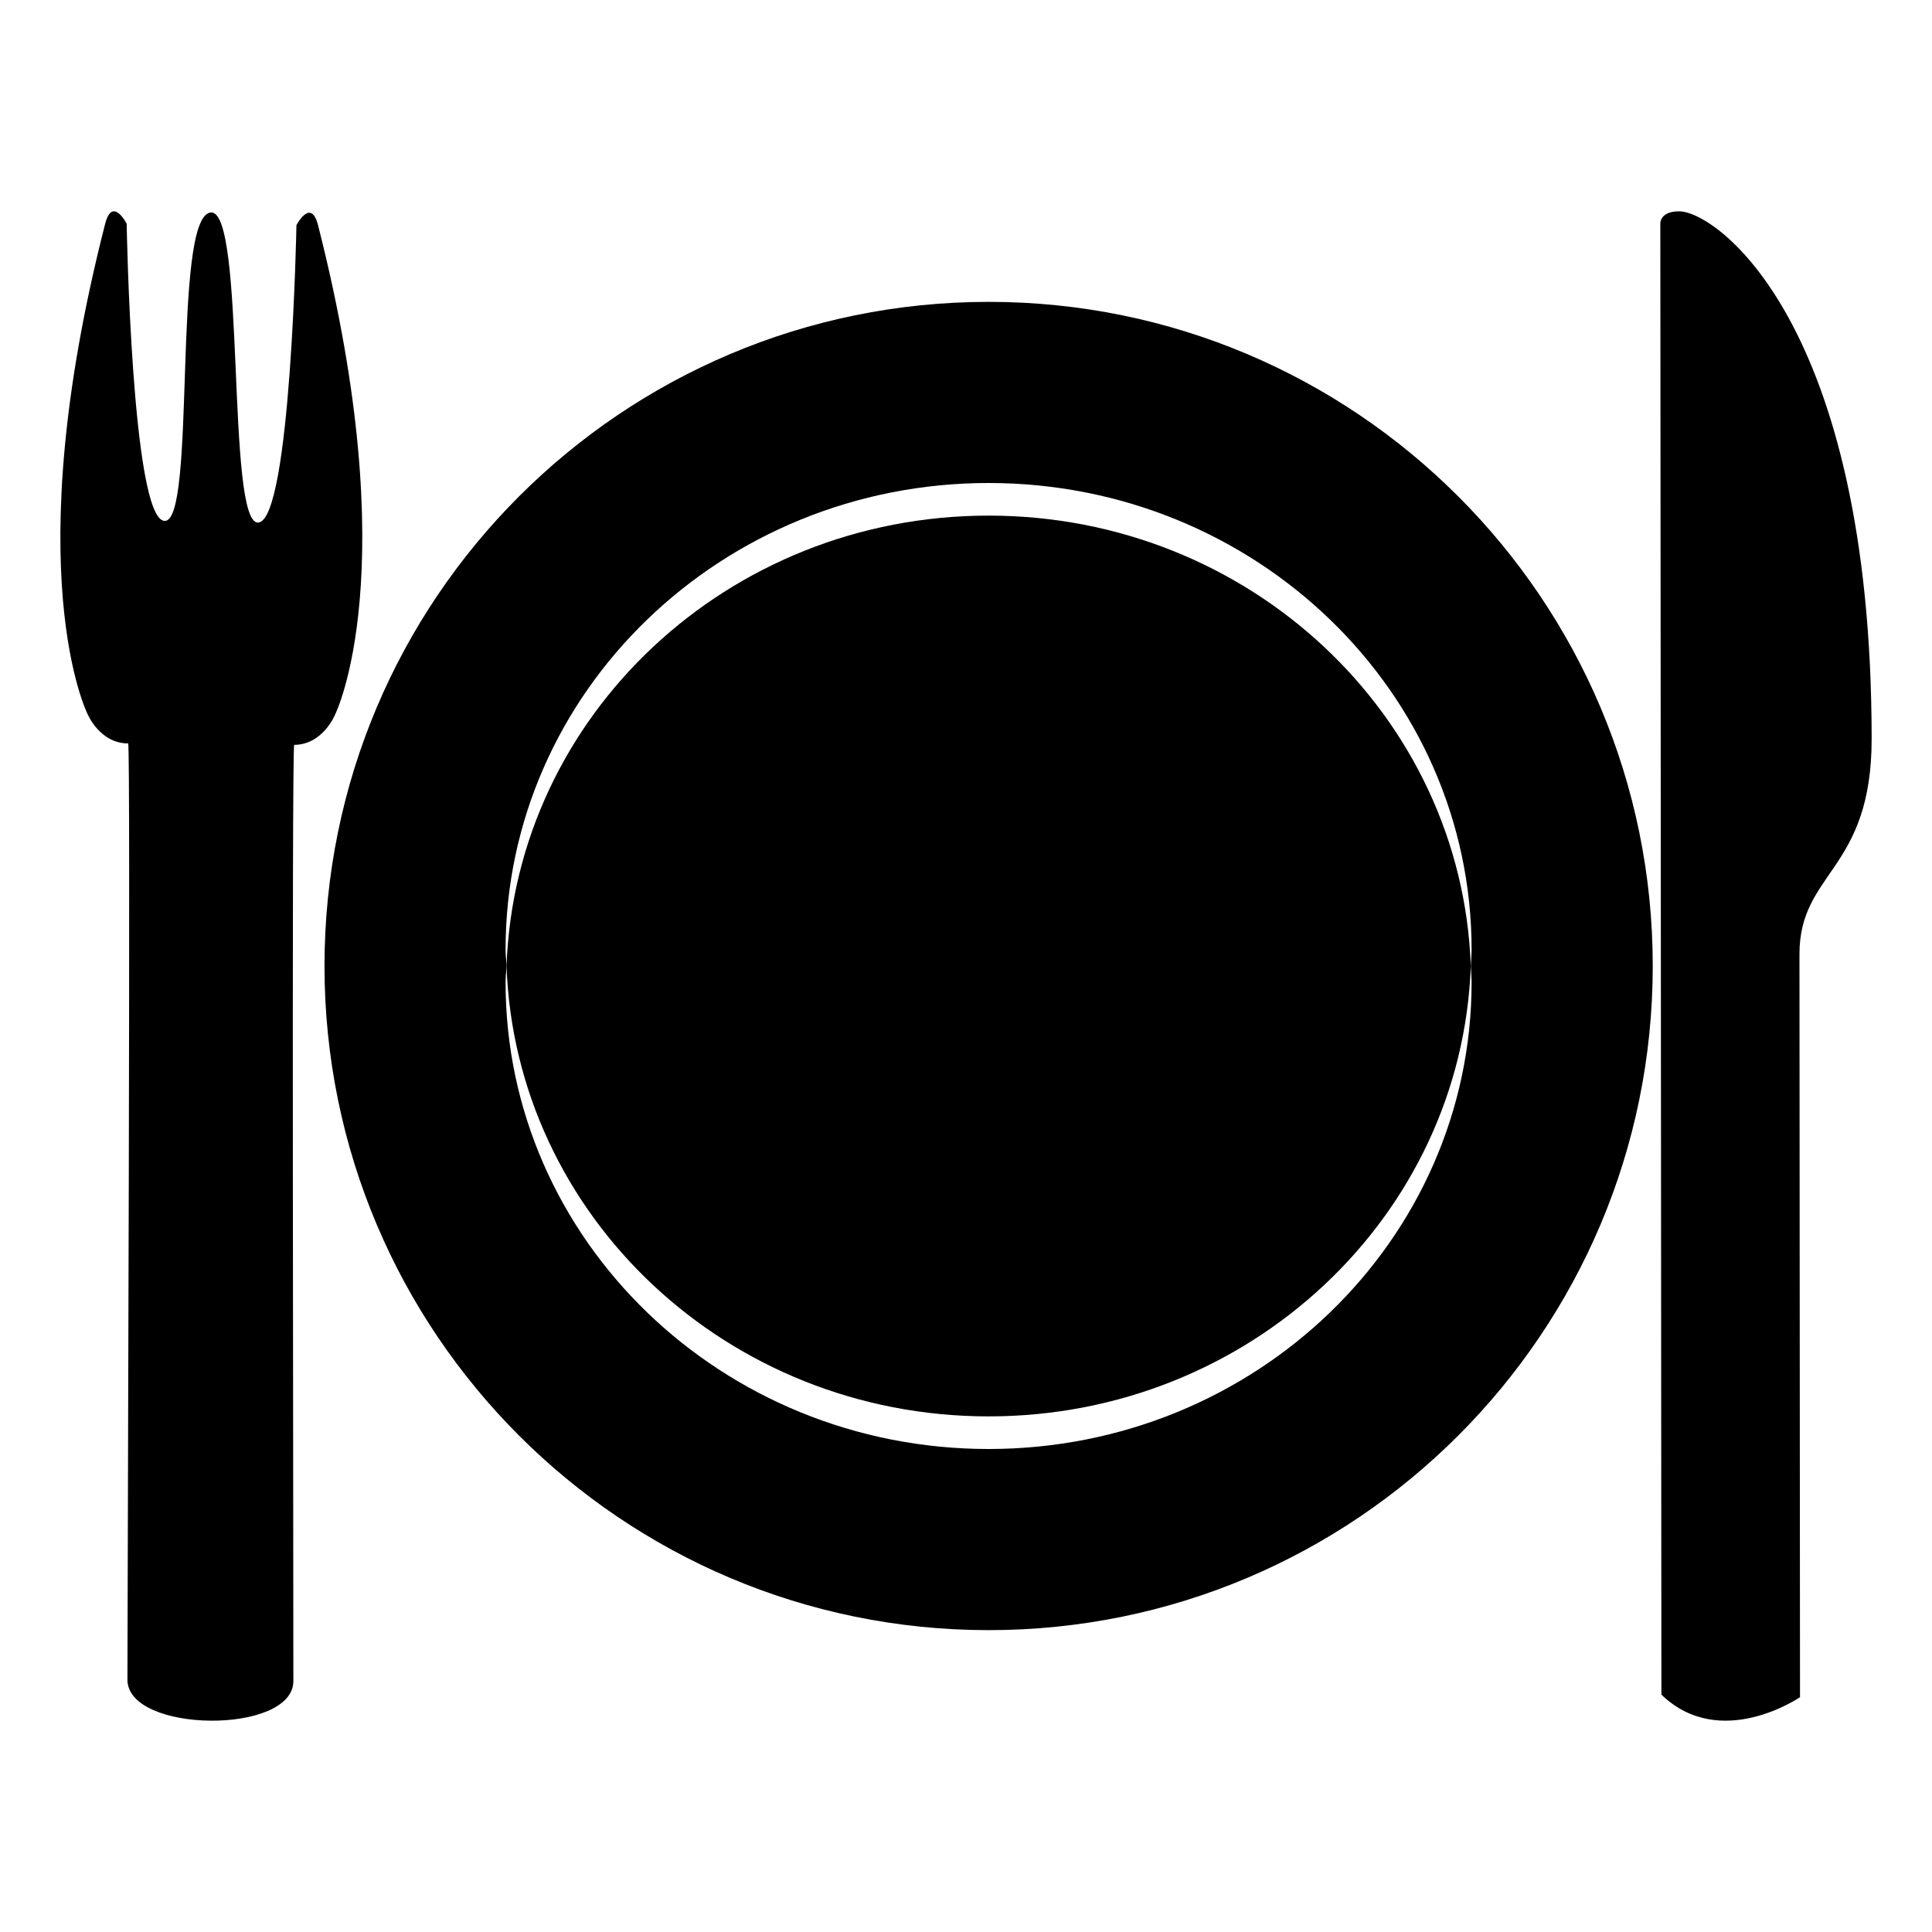 <svg width="50" height="50" viewBox="0 0 50 50" fill="none" xmlns="http://www.w3.org/2000/svg">
<g id="emojione-monotone:fork-and-knife-with-plate">
<path id="Vector" d="M25.585 36.656C32.341 36.656 37.831 31.474 38.064 25C37.831 18.526 32.341 13.344 25.585 13.344C18.829 13.344 13.339 18.526 13.109 25C13.338 31.474 18.829 36.656 25.585 36.656Z" fill="black"/>
<path id="Vector_2" d="M25.586 7.812C16.094 7.812 8.398 15.508 8.398 25C8.398 34.491 16.095 42.188 25.586 42.188C35.077 42.188 42.773 34.491 42.773 25C42.773 15.508 35.077 7.812 25.586 7.812ZM25.585 37.5C18.681 37.5 13.084 32.093 13.084 25.421C13.084 25.279 13.104 25.141 13.109 25C13.104 24.859 13.084 24.72 13.084 24.579C13.084 17.907 18.682 12.5 25.585 12.5C32.488 12.5 38.085 17.907 38.085 24.579C38.085 24.72 38.069 24.859 38.065 25C38.069 25.141 38.085 25.279 38.085 25.421C38.084 32.093 32.489 37.5 25.585 37.5Z" fill="black"/>
<path id="Vector_3" d="M2.72 5.798C2.907 5.063 3.278 5.789 3.278 5.789C3.278 5.789 3.408 13.399 4.252 13.481C5.095 13.564 4.445 5.652 5.444 5.5C6.372 5.352 5.842 13.607 6.688 13.524C7.53 13.434 7.672 5.828 7.672 5.828C7.672 5.828 8.047 5.102 8.232 5.832C10.52 14.824 8.669 18.5 8.669 18.5C8.669 18.5 8.356 19.273 7.614 19.277C7.545 19.273 7.597 40.633 7.592 43.505C7.594 44.901 3.295 44.858 3.298 43.468C3.301 40.596 3.384 19.238 3.317 19.24C2.573 19.24 2.261 18.468 2.261 18.468C2.261 18.468 0.417 14.795 2.72 5.798ZM43.453 5.469C44.42 5.466 48.433 8.359 48.438 19.111C48.442 22.549 46.566 22.549 46.57 24.699C46.573 26.846 46.584 43.923 46.584 43.923C46.584 43.923 44.527 45.334 42.997 43.857L42.969 5.774C42.97 5.775 42.965 5.468 43.453 5.469Z" fill="black"/>
</g>
</svg>
